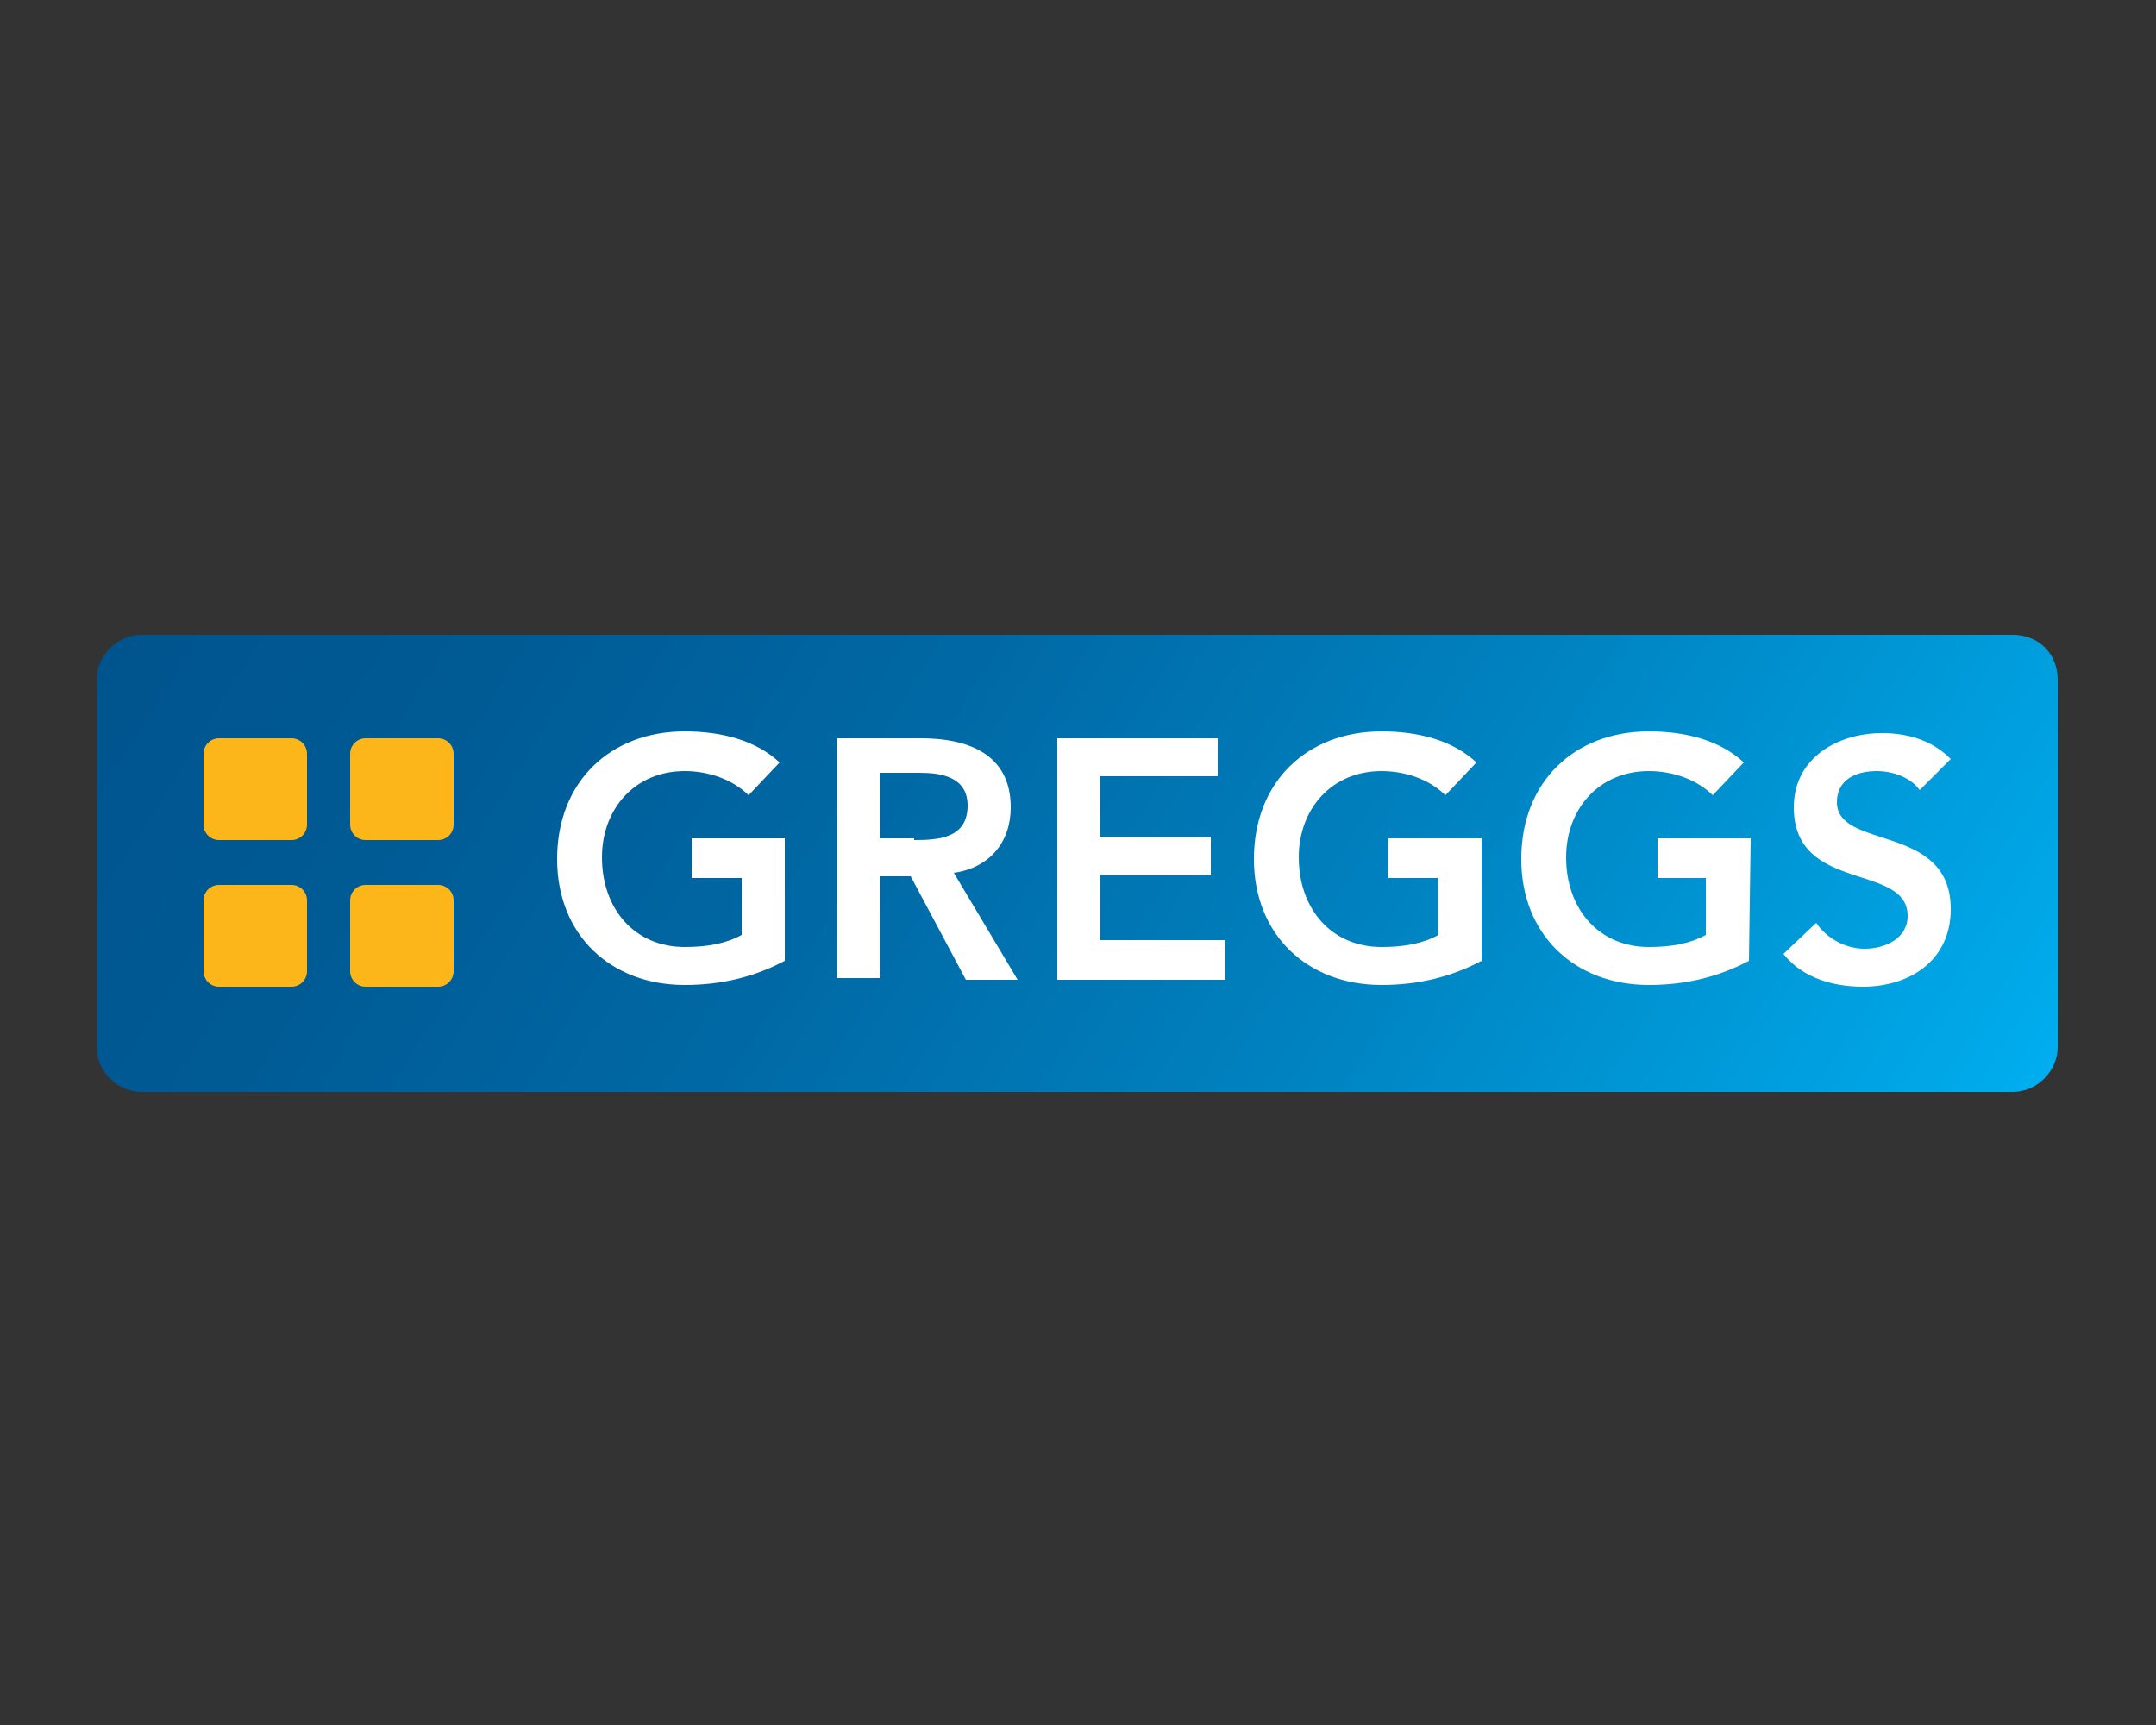<?xml version="1.0" encoding="UTF-8"?> <svg xmlns="http://www.w3.org/2000/svg" xmlns:xlink="http://www.w3.org/1999/xlink" version="1.1" id="Layer_1" x="0px" y="0px" width="125px" height="100px" viewBox="0 0 125 100" style="enable-background:new 0 0 125 100;" xml:space="preserve"><rect x="0" y="0" width="125" height="100" fill="#333333" stroke="none"/> <style type="text/css"> .st0{fill:url(#XMLID_00000161589984245818781330000001122883197254609052_);} .st1{fill:#FCB61A;} .st2{fill:#FFFFFF;} </style> <g id="XMLID_73_"> <linearGradient id="XMLID_00000146487842187133477850000006026852099684214184_" gradientUnits="userSpaceOnUse" x1="-618.348" y1="433.388" x2="-618.036" y2="433.388" gradientTransform="matrix(365.824 64.505 74.844 -120.134 193775.25 91990.812)"> <stop offset="0" style="stop-color:#00548E"></stop> <stop offset="0.173" style="stop-color:#005A94"></stop> <stop offset="0.404" style="stop-color:#0069A5"></stop> <stop offset="0.669" style="stop-color:#0083C1"></stop> <stop offset="0.956" style="stop-color:#00A7E7"></stop> <stop offset="1" style="stop-color:#00ADEE"></stop> </linearGradient> <path id="XMLID_75_" style="fill:url(#XMLID_00000146487842187133477850000006026852099684214184_);" d="M116.7,36.8H8.2 c-1.4,0-2.6,1.2-2.6,2.6v21.3c0,1.4,1.2,2.6,2.6,2.6h108.5c1.4,0,2.6-1.2,2.6-2.6V39.4C119.3,37.9,118.2,36.8,116.7,36.8"></path> <path id="XMLID_76_" class="st1" d="M17.8,47.8c0,0.5-0.4,0.9-0.9,0.9h-4.2c-0.5,0-0.9-0.4-0.9-0.9v-4.1c0-0.5,0.4-0.9,0.9-0.9h4.2 c0.5,0,0.9,0.4,0.9,0.9V47.8z"></path> <path id="XMLID_77_" class="st1" d="M26.3,47.8c0,0.5-0.4,0.9-0.9,0.9h-4.2c-0.5,0-0.9-0.4-0.9-0.9v-4.1c0-0.5,0.4-0.9,0.9-0.9h4.2 c0.5,0,0.9,0.4,0.9,0.9V47.8z"></path> <path id="XMLID_78_" class="st1" d="M17.8,56.3c0,0.5-0.4,0.9-0.9,0.9h-4.2c-0.5,0-0.9-0.4-0.9-0.9v-4.1c0-0.5,0.4-0.9,0.9-0.9h4.2 c0.5,0,0.9,0.4,0.9,0.9V56.3z"></path> <path id="XMLID_79_" class="st1" d="M26.3,56.3c0,0.5-0.4,0.9-0.9,0.9h-4.2c-0.5,0-0.9-0.4-0.9-0.9v-4.1c0-0.5,0.4-0.9,0.9-0.9h4.2 c0.5,0,0.9,0.4,0.9,0.9V56.3z"></path> <path id="XMLID_80_" class="st2" d="M45.5,55.7c-1.7,0.9-3.6,1.4-5.8,1.4c-4.3,0-7.4-2.9-7.4-7.3c0-4.5,3.1-7.4,7.4-7.4 c2.1,0,4.1,0.5,5.5,1.8l-1.8,1.9c-0.9-0.9-2.3-1.4-3.7-1.4c-2.9,0-4.8,2.2-4.8,5c0,3,1.9,5.2,4.8,5.2c1.3,0,2.4-0.2,3.3-0.7v-3.3 h-2.9v-2.3h5.4V55.7L45.5,55.7z"></path> <path id="XMLID_83_" class="st2" d="M48.5,42.8h4.9c2.7,0,5.2,0.9,5.2,4c0,2-1.2,3.5-3.3,3.8l3.7,6.2h-3l-3.2-6H51v5.9h-2.5V42.8z M53,48.7c1.4,0,3.1-0.1,3.1-2c0-1.7-1.6-1.9-2.8-1.9H51v3.8H53z"></path> <polygon id="XMLID_84_" class="st2" points="61.3,42.8 70.6,42.8 70.6,45 63.8,45 63.8,48.5 70.2,48.5 70.2,50.7 63.8,50.7 63.8,54.5 71,54.5 71,56.8 61.3,56.8 "></polygon> <path id="XMLID_85_" class="st2" d="M85.9,55.7c-1.7,0.9-3.6,1.4-5.8,1.4c-4.3,0-7.4-2.9-7.4-7.3c0-4.5,3.1-7.4,7.4-7.4 c2.1,0,4.1,0.5,5.5,1.8l-1.8,1.9c-0.9-0.9-2.3-1.4-3.7-1.4c-2.9,0-4.8,2.2-4.8,5c0,3,1.9,5.2,4.8,5.2c1.3,0,2.4-0.2,3.3-0.7v-3.3 h-2.9v-2.3h5.4L85.9,55.7L85.9,55.7z"></path> <path id="XMLID_86_" class="st2" d="M101.4,55.7c-1.7,0.9-3.6,1.4-5.8,1.4c-4.3,0-7.4-2.9-7.4-7.3c0-4.5,3.1-7.4,7.4-7.4 c2.1,0,4.1,0.5,5.5,1.8l-1.8,1.9c-0.9-0.9-2.3-1.4-3.7-1.4c-2.9,0-4.8,2.2-4.8,5c0,3,1.9,5.2,4.8,5.2c1.3,0,2.4-0.2,3.3-0.7v-3.3 h-2.8v-2.3h5.4L101.4,55.7L101.4,55.7z"></path> <path id="XMLID_87_" class="st2" d="M111.3,45.8c-0.5-0.7-1.5-1.1-2.5-1.1c-1.2,0-2.3,0.5-2.3,1.8c0,2.8,6.6,1.2,6.6,6.2 c0,3-2.4,4.5-5.1,4.5c-1.7,0-3.5-0.5-4.6-1.9l1.9-1.8c0.6,0.9,1.7,1.5,2.8,1.5c1.2,0,2.5-0.6,2.5-1.9c0-3.1-6.6-1.3-6.6-6.3 c0-2.9,2.6-4.3,5.1-4.3c1.5,0,2.9,0.4,4,1.5L111.3,45.8z"></path> </g> </svg> 